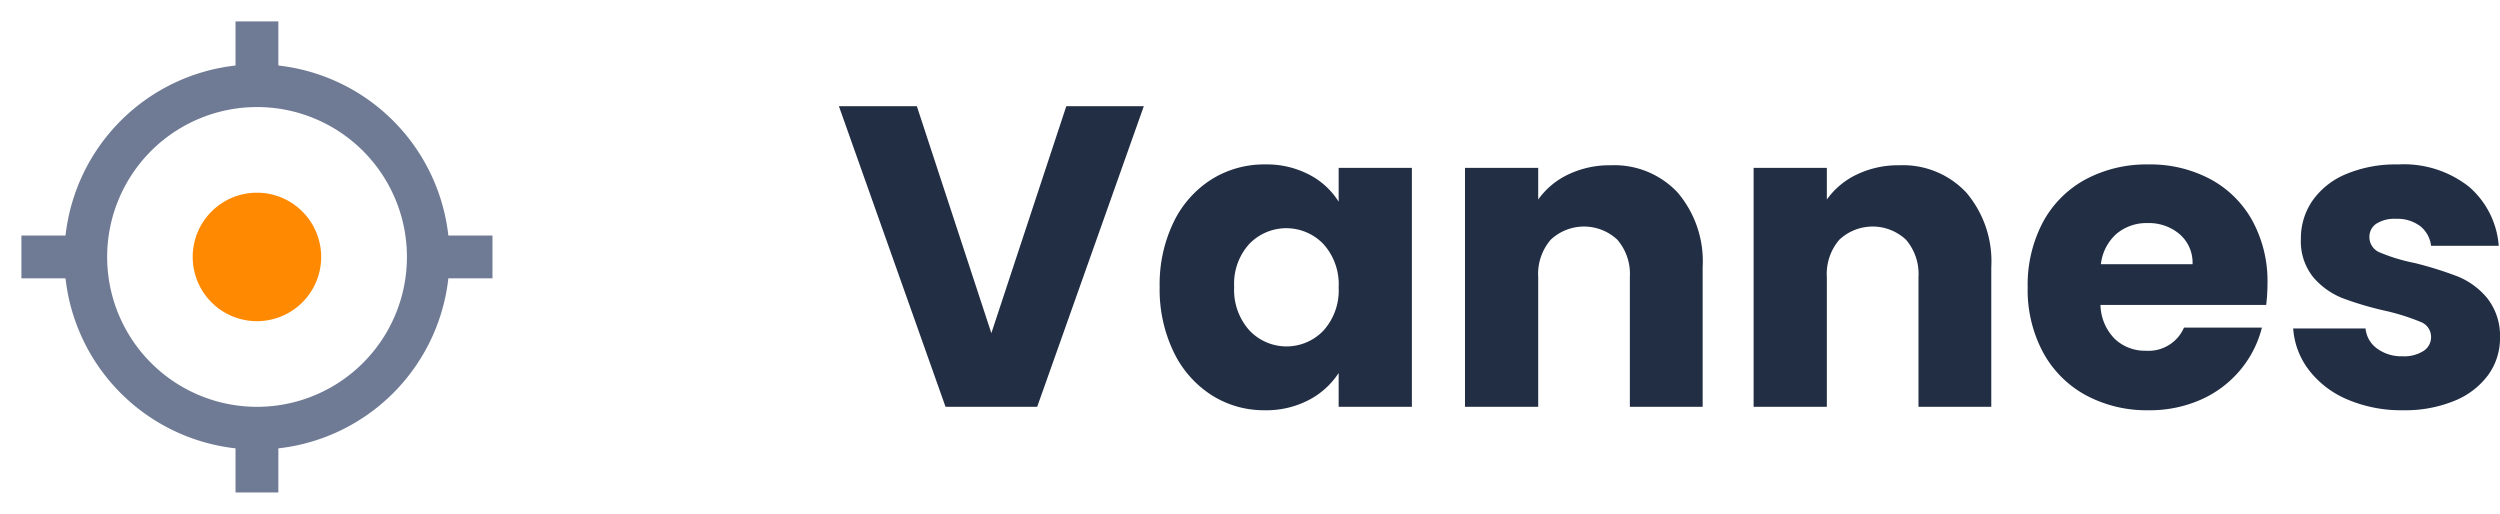<svg id="Groupe_17666" data-name="Groupe 17666" xmlns="http://www.w3.org/2000/svg" xmlns:xlink="http://www.w3.org/1999/xlink" width="116.759" height="24" viewBox="0 0 116.759 24">
  <defs>
    <clipPath id="clip-path">
      <rect id="Rectangle_4487" data-name="Rectangle 4487" width="116.759" height="24" fill="none"/>
    </clipPath>
    <clipPath id="clip-path-2">
      <rect id="Rectangle_4488" data-name="Rectangle 4488" width="24" height="24" fill="none"/>
    </clipPath>
  </defs>
  <path id="Tracé_9571" data-name="Tracé 9571" d="M53.42,4.96,48.44,19H44.16L39.18,4.96h3.64l3.48,10.6,3.5-10.6Z" fill="#222e44"/>
  <g id="Groupe_17661" data-name="Groupe 17661">
    <g id="Groupe_17660" data-name="Groupe 17660" clip-path="url(#clip-path)">
      <path id="Tracé_9572" data-name="Tracé 9572" d="M54.81,10.379a4.85,4.85,0,0,1,1.77-2,4.627,4.627,0,0,1,2.5-.7,4.282,4.282,0,0,1,2.07.481,3.538,3.538,0,0,1,1.37,1.26V7.839h3.42V19H62.52V17.42a3.69,3.69,0,0,1-1.39,1.259,4.282,4.282,0,0,1-2.07.481,4.541,4.541,0,0,1-2.48-.71,4.9,4.9,0,0,1-1.77-2.021,6.721,6.721,0,0,1-.65-3.029,6.671,6.671,0,0,1,.65-3.021m7,1.021a2.4,2.4,0,0,0-3.46-.011,2.761,2.761,0,0,0-.71,2.011,2.826,2.826,0,0,0,.71,2.029,2.382,2.382,0,0,0,3.46.011,2.8,2.8,0,0,0,.71-2.02,2.8,2.8,0,0,0-.71-2.02" fill="#222e44"/>
      <path id="Tracé_9573" data-name="Tracé 9573" d="M78.35,8.99a4.954,4.954,0,0,1,1.17,3.49V19h-3.4V12.94a2.447,2.447,0,0,0-.58-1.74,2.273,2.273,0,0,0-3.12,0,2.447,2.447,0,0,0-.58,1.74V19H68.42V7.84h3.42V9.32a3.6,3.6,0,0,1,1.4-1.17,4.449,4.449,0,0,1,1.98-.431A4.049,4.049,0,0,1,78.35,8.99" fill="#222e44"/>
      <path id="Tracé_9574" data-name="Tracé 9574" d="M91.83,8.99A4.954,4.954,0,0,1,93,12.48V19H89.6V12.94a2.447,2.447,0,0,0-.58-1.74,2.273,2.273,0,0,0-3.12,0,2.447,2.447,0,0,0-.58,1.74V19H81.9V7.84h3.42V9.32a3.6,3.6,0,0,1,1.4-1.17,4.449,4.449,0,0,1,1.98-.431A4.049,4.049,0,0,1,91.83,8.99" fill="#222e44"/>
      <path id="Tracé_9575" data-name="Tracé 9575" d="M105.84,14.24H98.1a2.323,2.323,0,0,0,.67,1.59,2.045,2.045,0,0,0,1.45.55A1.8,1.8,0,0,0,102,15.3h3.64a4.993,4.993,0,0,1-1.01,1.98,5.055,5.055,0,0,1-1.83,1.38,5.881,5.881,0,0,1-2.46.5,5.985,5.985,0,0,1-2.92-.7,4.981,4.981,0,0,1-2-2,6.173,6.173,0,0,1-.72-3.04,6.249,6.249,0,0,1,.71-3.04,4.92,4.92,0,0,1,1.99-2,6.025,6.025,0,0,1,2.94-.7,5.961,5.961,0,0,1,2.88.681,4.876,4.876,0,0,1,1.97,1.939,5.892,5.892,0,0,1,.71,2.94,8.721,8.721,0,0,1-.06,1m-3.44-1.9a1.756,1.756,0,0,0-.6-1.4,2.208,2.208,0,0,0-1.5-.521,2.168,2.168,0,0,0-1.45.5,2.223,2.223,0,0,0-.73,1.42Z" fill="#222e44"/>
      <path id="Tracé_9576" data-name="Tracé 9576" d="M109.64,18.66a4.438,4.438,0,0,1-1.8-1.37,3.6,3.6,0,0,1-.74-1.95h3.38a1.3,1.3,0,0,0,.54.94,1.916,1.916,0,0,0,1.18.359,1.685,1.685,0,0,0,.99-.25.763.763,0,0,0,.35-.649.75.75,0,0,0-.5-.71,10.3,10.3,0,0,0-1.62-.511,15.057,15.057,0,0,1-2-.589,3.47,3.47,0,0,1-1.38-.98,2.669,2.669,0,0,1-.58-1.811,3.081,3.081,0,0,1,.53-1.75,3.579,3.579,0,0,1,1.56-1.25A5.982,5.982,0,0,1,112,7.68a4.914,4.914,0,0,1,3.31,1.04,4.044,4.044,0,0,1,1.39,2.76h-3.16a1.374,1.374,0,0,0-.51-.921,1.773,1.773,0,0,0-1.13-.339,1.564,1.564,0,0,0-.92.23.732.732,0,0,0-.32.63.77.77,0,0,0,.51.72,8.169,8.169,0,0,0,1.59.48,17.307,17.307,0,0,1,2.02.63,3.492,3.492,0,0,1,1.37,1,2.836,2.836,0,0,1,.61,1.85,2.934,2.934,0,0,1-.55,1.75,3.643,3.643,0,0,1-1.58,1.21,6.052,6.052,0,0,1-2.39.44,6.418,6.418,0,0,1-2.6-.5" fill="#222e44"/>
    </g>
  </g>
  <g id="Groupe_17663" data-name="Groupe 17663">
    <g id="Groupe_17662" data-name="Groupe 17662" clip-path="url(#clip-path-2)">
      <path id="Tracé_9577" data-name="Tracé 9577" d="M20.94,11A8.994,8.994,0,0,0,13,3.06V1H11V3.06A8.994,8.994,0,0,0,3.06,11H1v2H3.06A8.994,8.994,0,0,0,11,20.94V23h2V20.94A8.994,8.994,0,0,0,20.94,13H23V11ZM12,19a7,7,0,1,1,.01,0H12" fill="#6f7a94"/>
    </g>
  </g>
  <g id="Groupe_17665" data-name="Groupe 17665">
    <g id="Groupe_17664" data-name="Groupe 17664" clip-path="url(#clip-path)">
      <path id="Tracé_9578" data-name="Tracé 9578" d="M12,9a3,3,0,1,1-3,3,3,3,0,0,1,3-3" fill="#ff8900"/>
    </g>
  </g>
</svg>
